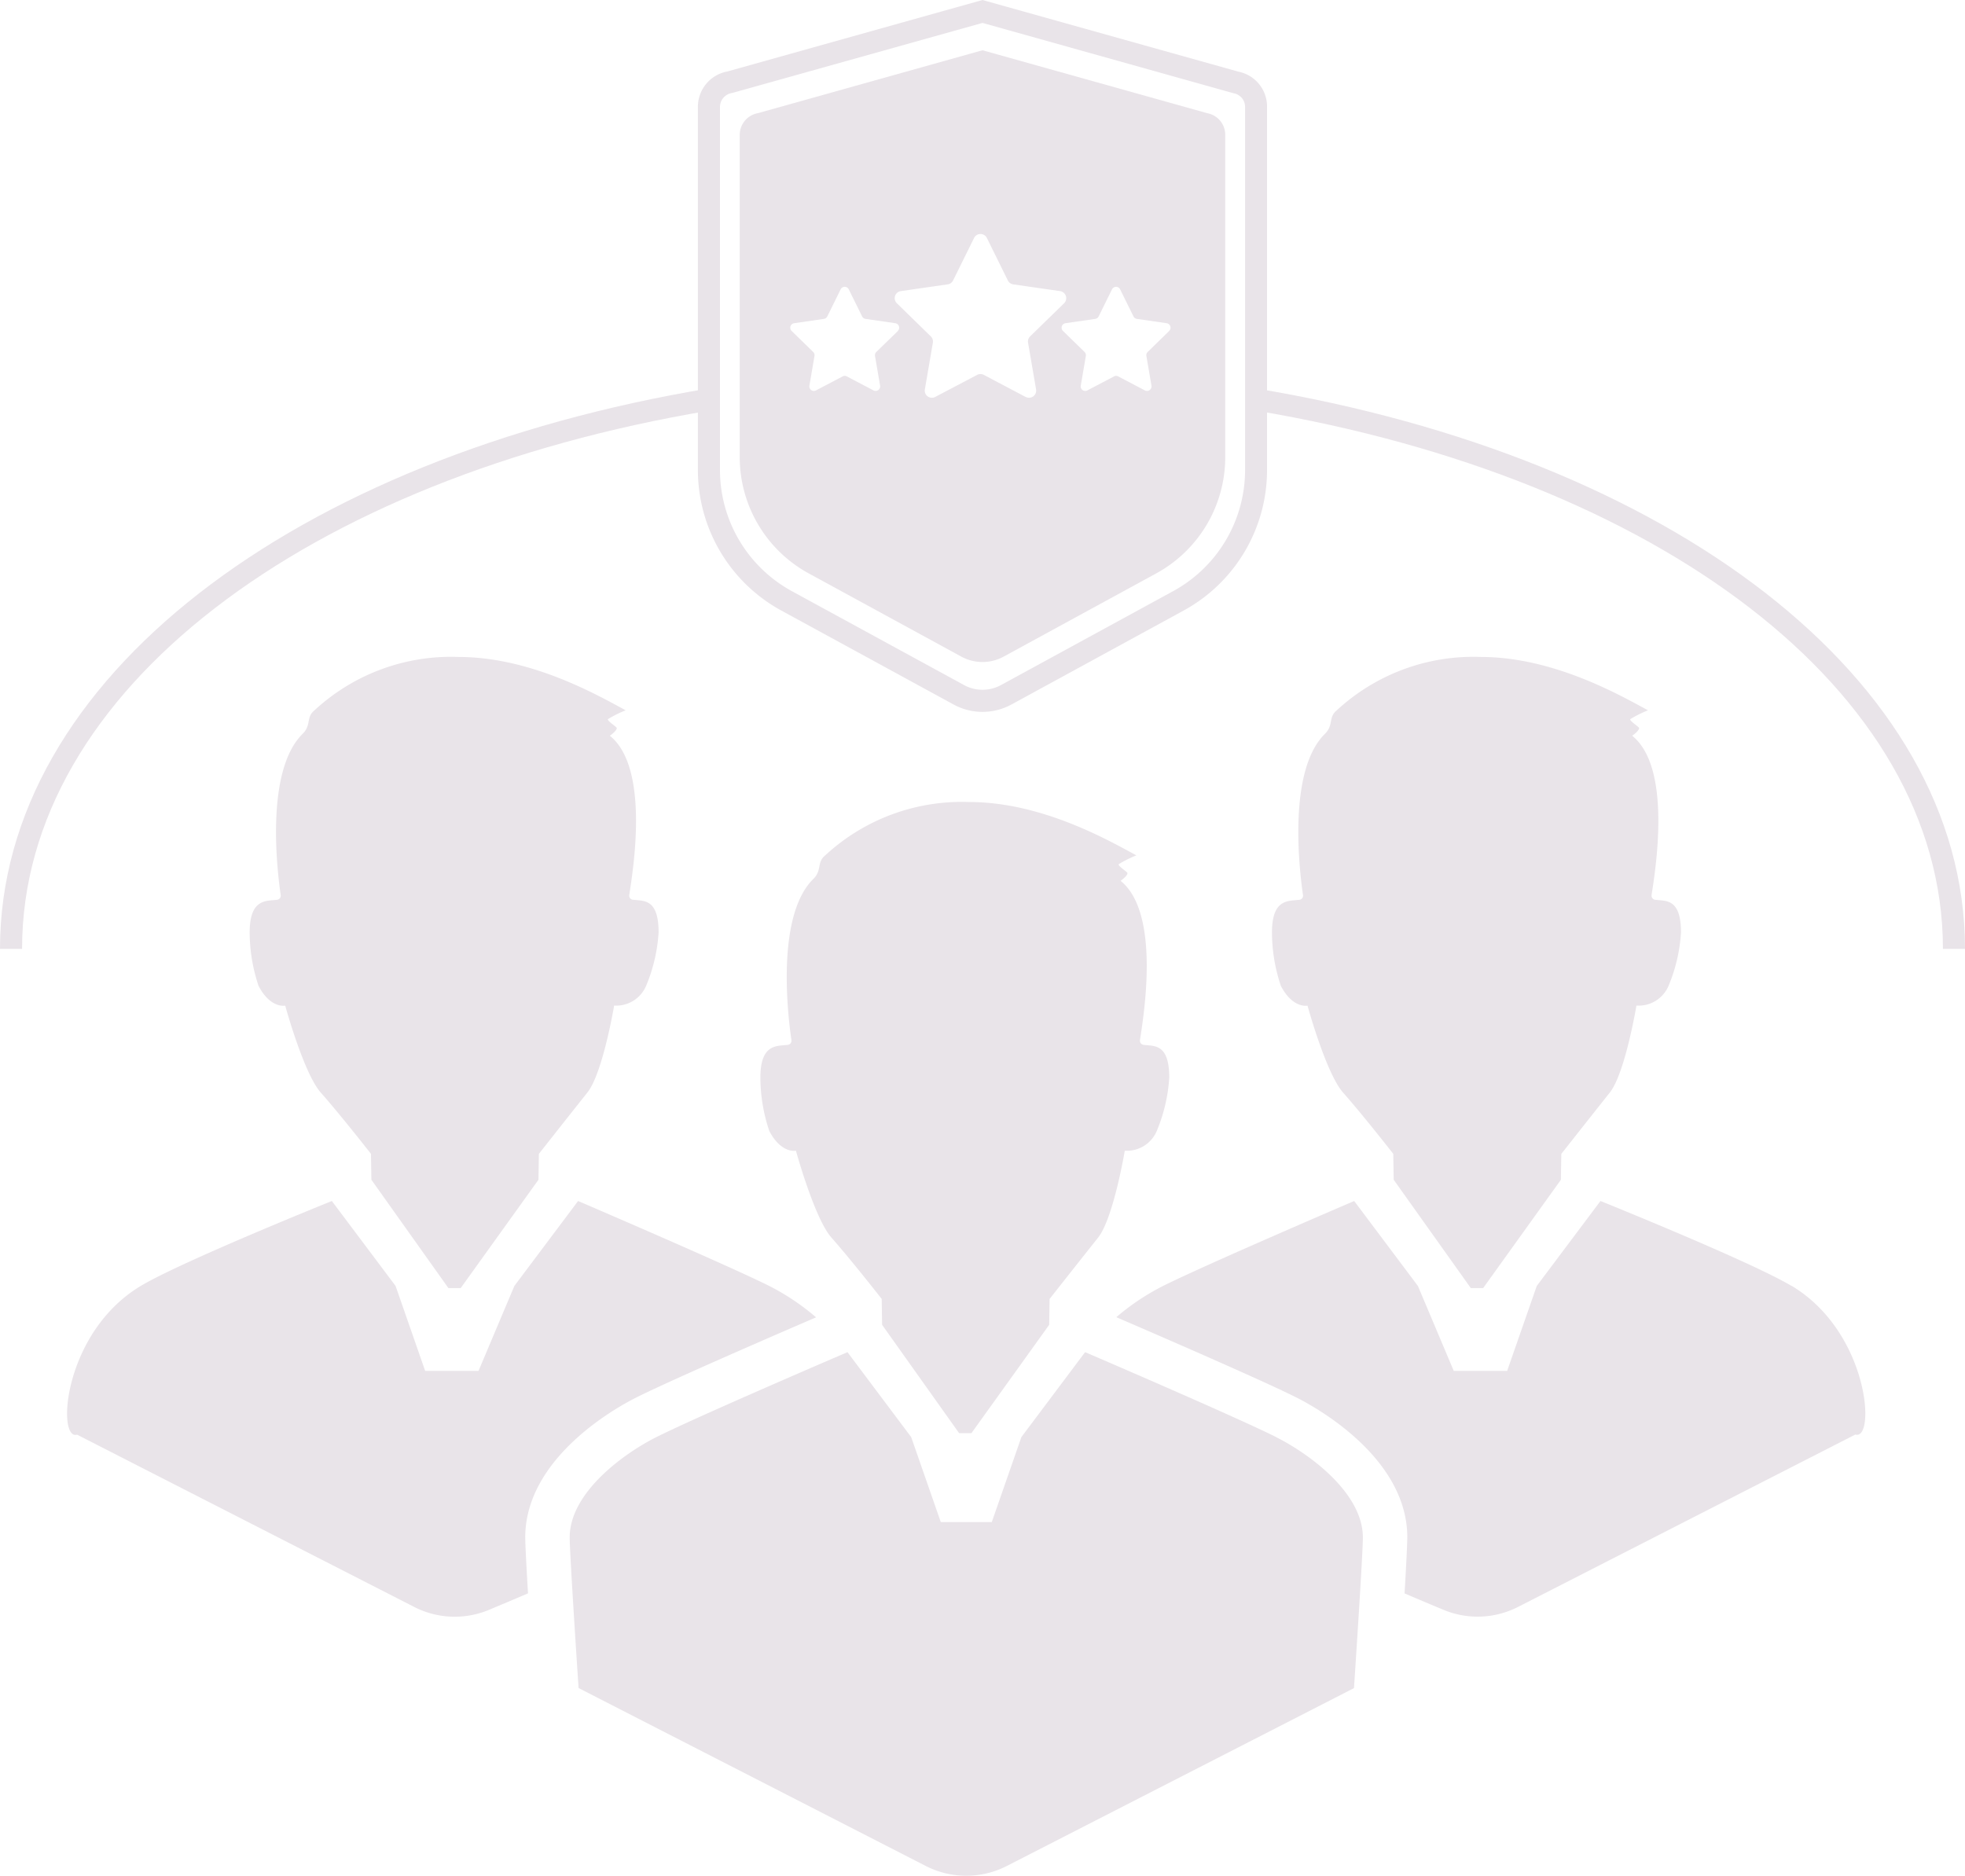 <?xml version="1.0" encoding="utf-8"?>
<svg id="CompletePeaceOfMindIcon" xmlns="http://www.w3.org/2000/svg" xmlns:xlink="http://www.w3.org/1999/xlink" width="116.272" height="111" viewBox="0 0 116.272 111">
  <defs>
    <clipPath id="clip-path">
      <rect id="Rectangle_221" data-name="Rectangle 221" width="116.272" height="111" fill="#e9e4e9"/>
    </clipPath>
  </defs>
  <g id="Group_294" data-name="Group 294" transform="translate(0 0)" clip-path="url(#clip-path)">
    <path id="Path_470" data-name="Path 470" d="M41.949,17.6C17.47,21.667,0,34.78,0,50.767H1.306c0-15.3,16.9-27.872,40.643-31.848Z" transform="translate(0 5.385)" fill="#e9e4e9"/>
    <path id="Path_471" data-name="Path 471" d="M56.913,17.6v1.315C80.652,22.9,97.556,35.463,97.556,50.767h1.306c0-15.987-17.47-29.1-41.949-33.163" transform="translate(17.41 5.385)" fill="#e9e4e9"/>
    <path id="Path_472" data-name="Path 472" d="M48.463,42.127a3.588,3.588,0,0,1-1.721-.441L36.565,36.134a9.476,9.476,0,0,1-4.942-8.324V6.321A2.124,2.124,0,0,1,33.366,4.23L48.463,0,63.618,4.244A2.1,2.1,0,0,1,65.3,6.321V27.81a9.476,9.476,0,0,1-4.942,8.324L50.184,41.686a3.588,3.588,0,0,1-1.721.441m0-40.771L33.66,5.5a.841.841,0,0,0-.731.819V27.81a8.168,8.168,0,0,0,4.261,7.177l10.176,5.551a2.281,2.281,0,0,0,2.194,0l10.176-5.551A8.168,8.168,0,0,0,64,27.81V6.321a.816.816,0,0,0-.671-.8Z" transform="translate(9.673 0)" fill="#e9e4e9"/>
    <path id="Path_473" data-name="Path 473" d="M80.315,44.14a.244.244,0,0,1-.218-.279c.191-1.293,1.259-7.5-1.149-9.429.179-.123.41-.329.41-.454,0-.072-.547-.4-.526-.525a6.879,6.879,0,0,1,1.053-.526C78.3,32.074,74.323,29.77,70,29.77a11.9,11.9,0,0,0-8.529,3.156c-.515.414-.176.872-.7,1.391-2.25,2.21-1.491,8.225-1.3,9.544a.243.243,0,0,1-.218.279c-.641.08-1.619-.077-1.619,1.937a10.006,10.006,0,0,0,.526,3.156c.709,1.361,1.578,1.171,1.578,1.171s1.094,4,2.1,5.141c1.178,1.331,2.974,3.63,2.974,3.63l.025,1.533L69.4,67.119h.73l4.6-6.409.026-1.533s1.764-2.24,2.87-3.63C78.533,54.4,79.2,50.4,79.2,50.4A1.923,1.923,0,0,0,81.1,49.233a9.729,9.729,0,0,0,.737-3.156c0-2.014-.876-1.857-1.517-1.937" transform="translate(17.63 9.107)" fill="#e9e4e9"/>
    <path id="Path_474" data-name="Path 474" d="M67.621,66.3c-2.514-1.256-11.31-5.028-11.31-5.028L52.54,66.3l-1.751,5.028H47.772L46.021,66.3l-3.771-5.028s-8.8,3.771-11.31,5.028c-1.861.931-5.1,3.239-5.126,5.905-.009.935.526,8.943.526,8.943L46.881,91.677a5.263,5.263,0,0,0,4.8,0L72.221,81.153s.535-8.008.526-8.943c-.025-2.667-3.265-4.974-5.126-5.905" transform="translate(7.896 18.745)" fill="#e9e4e9"/>
    <path id="Path_475" data-name="Path 475" d="M57.133,50.714a.244.244,0,0,1-.218-.279c.191-1.293,1.259-7.5-1.149-9.429.179-.123.41-.329.41-.454,0-.072-.547-.4-.526-.525A6.879,6.879,0,0,1,56.7,39.5c-1.581-.853-5.561-3.156-9.882-3.156A11.9,11.9,0,0,0,38.291,39.5c-.515.414-.176.872-.7,1.391-2.25,2.21-1.491,8.225-1.3,9.544a.243.243,0,0,1-.218.279c-.641.08-1.619-.077-1.619,1.937a10.006,10.006,0,0,0,.526,3.156c.709,1.361,1.578,1.171,1.578,1.171s1.094,4,2.1,5.141c1.178,1.331,2.974,3.63,2.974,3.63l.025,1.533,4.555,6.409h.73l4.6-6.409.026-1.533s1.764-2.24,2.87-3.63c.909-1.143,1.578-5.141,1.578-5.141a1.923,1.923,0,0,0,1.894-1.171,9.73,9.73,0,0,0,.737-3.156c0-2.014-.876-1.857-1.517-1.937" transform="translate(10.539 11.118)" fill="#e9e4e9"/>
    <path id="Path_476" data-name="Path 476" d="M33.992,44.14a.244.244,0,0,1-.218-.279c.191-1.293,1.259-7.5-1.149-9.429.179-.123.41-.329.41-.454,0-.072-.547-.4-.526-.525a6.879,6.879,0,0,1,1.053-.526C31.979,32.074,28,29.77,23.679,29.77a11.9,11.9,0,0,0-8.529,3.156c-.515.414-.176.872-.7,1.391-2.25,2.21-1.491,8.225-1.3,9.544a.243.243,0,0,1-.218.279c-.641.08-1.619-.077-1.619,1.937a10.006,10.006,0,0,0,.526,3.156c.709,1.361,1.578,1.171,1.578,1.171s1.094,4,2.1,5.141c1.178,1.331,2.974,3.63,2.974,3.63l.025,1.533,4.555,6.409h.73l4.6-6.409.026-1.533s1.764-2.24,2.87-3.63C32.21,54.4,32.879,50.4,32.879,50.4a1.923,1.923,0,0,0,1.894-1.171,9.73,9.73,0,0,0,.737-3.156c0-2.014-.876-1.857-1.517-1.937" transform="translate(3.46 9.107)" fill="#e9e4e9"/>
    <path id="Path_477" data-name="Path 477" d="M90.539,59.452c-2.411-1.444-11.31-5.028-11.31-5.028l-3.77,5.028-1.753,5.028H70.549l-2.122-5.028-3.77-5.028s-8.8,3.771-11.312,5.028A13.859,13.859,0,0,0,50.581,61.3c2.254.97,8.516,3.681,10.64,4.743,1.09.546,6.533,3.506,6.579,8.232,0,.409-.068,1.783-.163,3.371.861.367,1.639.695,2.3.969a5.256,5.256,0,0,0,4.417-.171l19.957-10.2c1.212.383.829-6.042-3.77-8.8" transform="translate(15.473 16.648)" fill="#e9e4e9"/>
    <path id="Path_478" data-name="Path 478" d="M30.15,74.28c.046-4.727,5.489-7.688,6.579-8.232,2.122-1.06,8.367-3.765,10.63-4.739a13.87,13.87,0,0,0-2.77-1.858c-2.514-1.256-11.312-5.026-11.312-5.026l-3.77,5.026-2.122,5.028H24.229L22.478,59.45l-3.771-5.026S9.807,58.007,7.4,59.45c-4.6,2.757-4.982,9.18-3.77,8.8l19.957,10.2A5.256,5.256,0,0,0,28,78.62c.663-.277,1.447-.607,2.314-.977-.094-1.585-.167-2.955-.163-3.363" transform="translate(0.929 16.648)" fill="#e9e4e9"/>
    <path id="Path_479" data-name="Path 479" d="M61.176,6,47.883,2.277,34.59,6a1.305,1.305,0,0,0-1.072,1.285v19.07A7.839,7.839,0,0,0,37.6,33.235l9.032,4.926a2.615,2.615,0,0,0,2.5,0l9.03-4.926a7.836,7.836,0,0,0,4.084-6.879V7.285A1.3,1.3,0,0,0,61.176,6M42.88,18.887,41.6,20.13a.273.273,0,0,0-.077.238l.3,1.756a.268.268,0,0,1-.389.283l-1.578-.829a.264.264,0,0,0-.249,0l-1.578.829a.268.268,0,0,1-.388-.283l.3-1.756a.266.266,0,0,0-.077-.238l-1.276-1.243a.268.268,0,0,1,.149-.457l1.763-.256a.27.27,0,0,0,.2-.148l.789-1.6a.268.268,0,0,1,.481,0l.789,1.6a.27.27,0,0,0,.2.148l1.764.256a.268.268,0,0,1,.149.457m7.562,3.906L47.96,21.487a.419.419,0,0,0-.393,0l-2.483,1.306a.422.422,0,0,1-.612-.445l.474-2.765a.422.422,0,0,0-.121-.373L42.816,17.25a.422.422,0,0,1,.234-.72l2.776-.4a.422.422,0,0,0,.317-.231l1.242-2.515a.422.422,0,0,1,.756,0L49.383,15.9a.422.422,0,0,0,.317.231l2.776.4a.422.422,0,0,1,.234.72L50.7,19.209a.422.422,0,0,0-.121.373l.474,2.765a.422.422,0,0,1-.612.445m8.491-3.906L57.658,20.13a.27.27,0,0,0-.077.238l.3,1.756a.269.269,0,0,1-.389.283l-1.578-.829a.264.264,0,0,0-.249,0l-1.578.829a.268.268,0,0,1-.389-.283l.3-1.756a.273.273,0,0,0-.077-.238l-1.276-1.243a.268.268,0,0,1,.148-.457l1.764-.256a.267.267,0,0,0,.2-.148l.789-1.6a.268.268,0,0,1,.481,0l.789,1.6a.27.27,0,0,0,.2.148l1.763.256a.268.268,0,0,1,.149.457" transform="translate(10.253 0.697)" fill="#e9e4e9"/>
  </g>
</svg>
